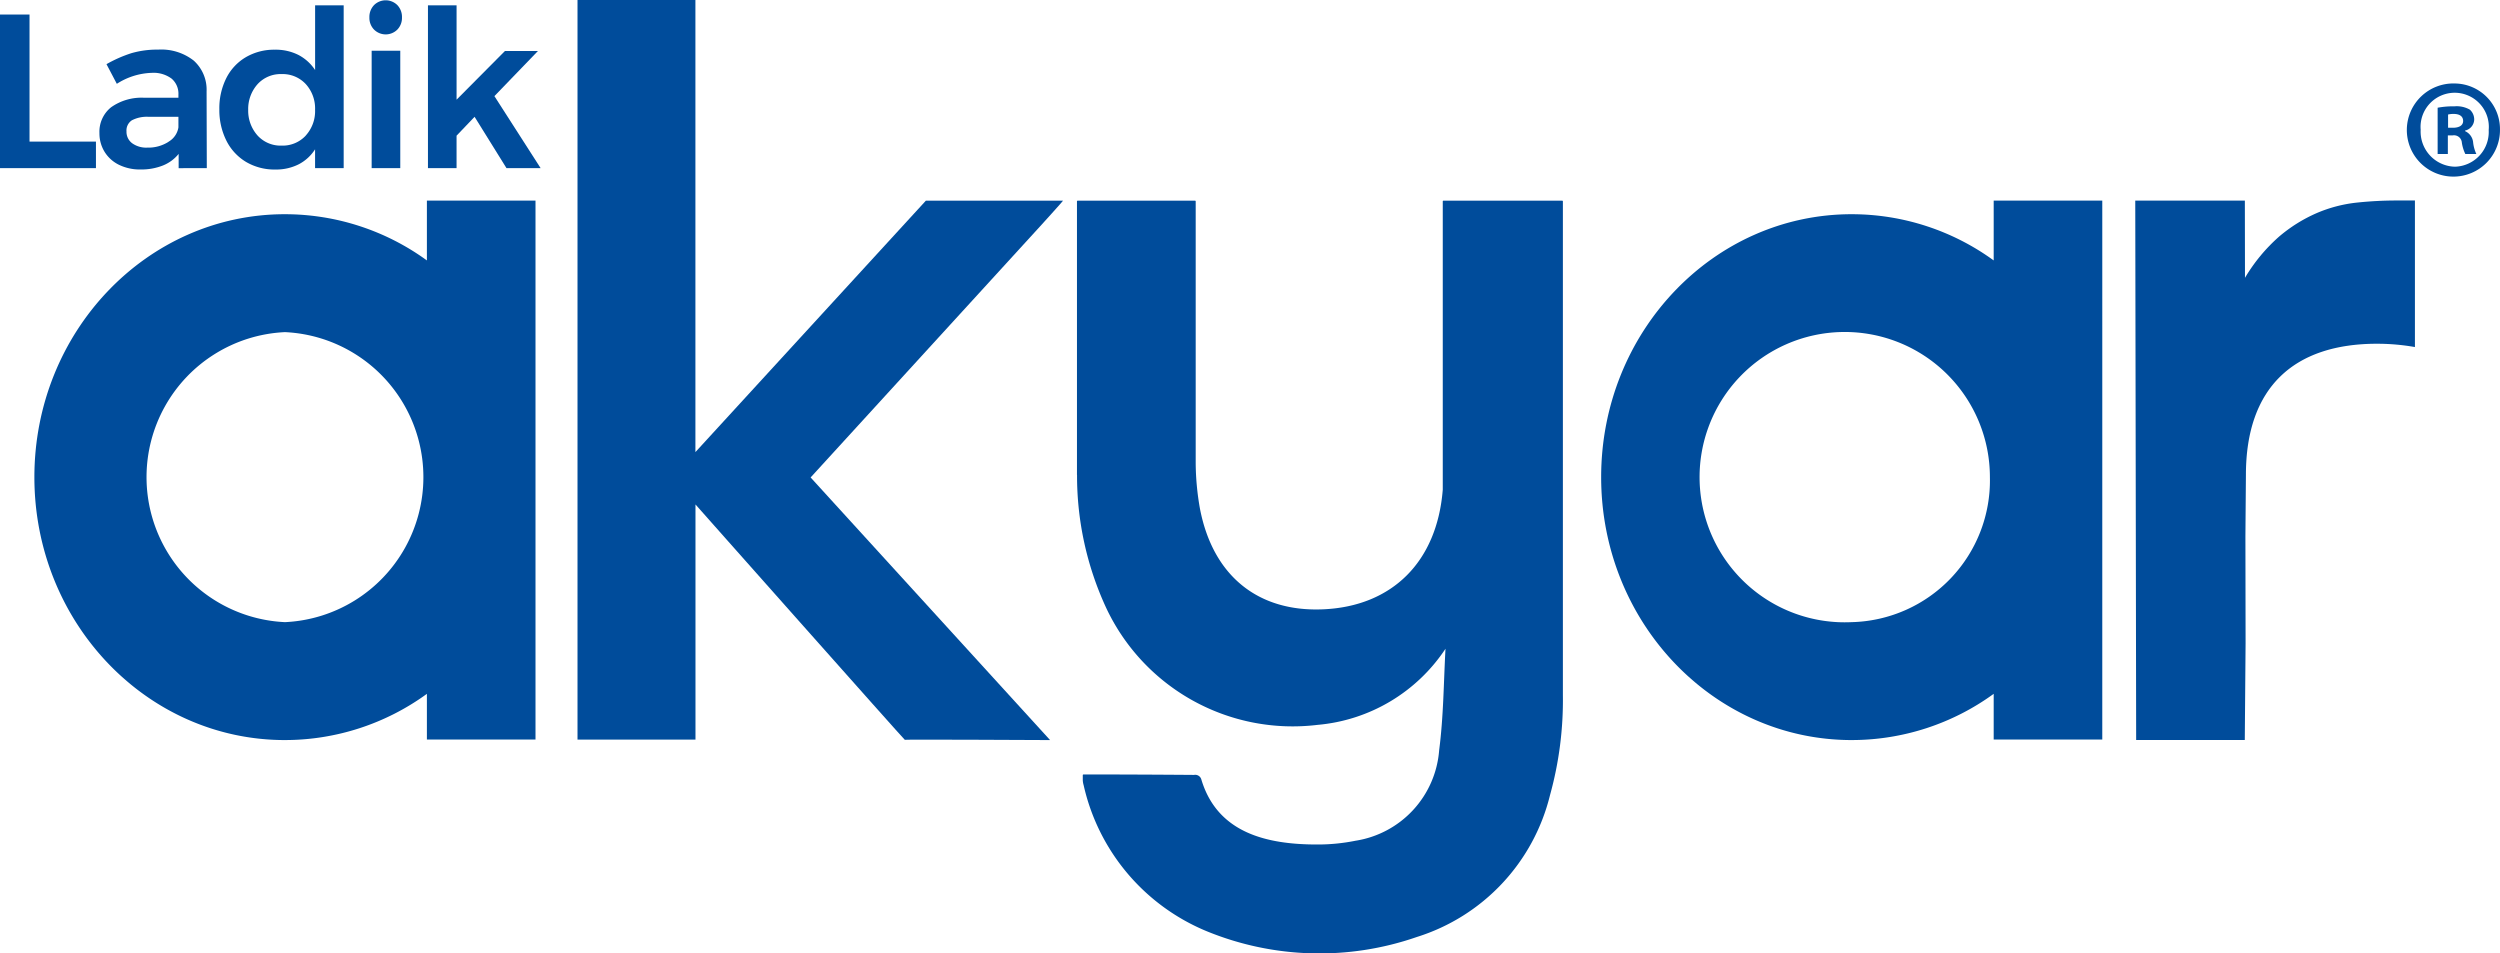 <svg id="Group_4" data-name="Group 4" xmlns="http://www.w3.org/2000/svg" width="143.958" height="54.899" viewBox="0 0 143.958 54.899">
  <g id="Group_536" data-name="Group 536">
    <path id="Path_13" data-name="Path 13" d="M292.008,10.027a2.682,2.682,0,1,0,2.6,2.663,2.63,2.63,0,0,0-2.6-2.663m.016,4.792a2.021,2.021,0,0,1-1.983-2.129,1.966,1.966,0,1,1,3.917.017,2,2,0,0,1-1.935,2.112" transform="translate(-150.651 -5.22)" fill="#004c9b"/>
    <path id="Path_14" data-name="Path 14" d="M294.362,14.2v-.032a.671.671,0,0,0,.526-.617.757.757,0,0,0-.247-.585,1.522,1.522,0,0,0-.884-.195,4.973,4.973,0,0,0-.974.081v2.665h.588V14.445h.279a.453.453,0,0,1,.527.422,2.35,2.35,0,0,0,.2.65h.635a2.106,2.106,0,0,1-.185-.665.785.785,0,0,0-.465-.651m-.7-.195h-.278v-.763a1.338,1.338,0,0,1,.325-.033c.372,0,.542.163.542.406,0,.276-.263.39-.589.39" transform="translate(-152.416 -6.649)" fill="#004c9b"/>
    <path id="Path_15" data-name="Path 15" d="M97.32,11.555H89.425S76.485,25.667,76.154,26.034V0H69.365V42.588h6.793V29.048C76.146,29.037,88.2,42.627,88.211,42.6s8.366.016,8.366.016L82.788,27.493,96.021,13.013c.02-.021,1.326-1.458,1.3-1.458" transform="translate(-36.11)" fill="#004c9b"/>
    <path id="Path_16" data-name="Path 16" d="M214.919,27.544a13.905,13.905,0,0,0-8.175-2.662c-7.968,0-14.428,6.779-14.428,15.14s6.46,15.14,14.428,15.14a13.9,13.9,0,0,0,8.175-2.662v2.63h6.253V24.1h-6.253Zm-8.175,20.828a8.359,8.359,0,1,1,7.957-8.35,8.161,8.161,0,0,1-7.957,8.35" transform="translate(-100.116 -12.547)" fill="#004c9b"/>
    <path id="Path_17" data-name="Path 17" d="M150.456,24.1a.041.041,0,0,0-.039.042v16.6c-.328,4.148-2.9,6.71-6.874,6.89-3.755.17-6.361-1.922-7.106-5.785a15.466,15.466,0,0,1-.247-2.637V24.142a.041.041,0,0,0-.04-.041h-6.758a.041.041,0,0,0-.039.042V39.892h.005a18.092,18.092,0,0,0,1.662,7.625,11.862,11.862,0,0,0,12.191,6.769,9.861,9.861,0,0,0,7.363-4.383c-.106,1.952-.114,3.917-.365,5.847a5.714,5.714,0,0,1-4.821,5.209,10.966,10.966,0,0,1-2.2.216c-2.851,0-5.744-.631-6.675-3.751a.364.364,0,0,0-.416-.256c-2.108-.016-4.225-.027-6.369-.027a.042.042,0,0,0-.04.041c0,.076,0,.239,0,.3a1.246,1.246,0,0,0,.049.276,11.925,11.925,0,0,0,7.1,8.416,17.1,17.1,0,0,0,12.089.326,11.4,11.4,0,0,0,7.665-8.162,20.48,20.48,0,0,0,.743-5.775V24.142a.041.041,0,0,0-.04-.041Z" transform="translate(-67.338 -12.546)" fill="#004c9b"/>
    <path id="Path_18" data-name="Path 18" d="M269.181,24.206a8.026,8.026,0,0,0-2.269.6,8.678,8.678,0,0,0-2.178,1.364,9.867,9.867,0,0,0-1.952,2.363l-.007-4.448h-6.311l.052,31.062h6.255l.046-5.572-.01-6.164.029-3.528c0-5.036,2.755-7.554,7.554-7.554a12.6,12.6,0,0,1,2.178.19V24.08H271.54a21.761,21.761,0,0,0-2.359.126" transform="translate(-133.509 -12.535)" fill="#004c9b"/>
    <path id="Path_19" data-name="Path 19" d="M26.734,27.544a13.9,13.9,0,0,0-8.174-2.662c-7.968,0-14.428,6.779-14.428,15.14s6.459,15.14,14.428,15.14A13.9,13.9,0,0,0,26.734,52.5v2.63h6.254V24.1H26.734ZM18.561,48.372a8.359,8.359,0,0,1,0-16.7,8.359,8.359,0,0,1,0,16.7" transform="translate(-2.152 -12.547)" fill="#004c9b"/>
    <path id="Path_20" data-name="Path 20" d="M0,1.748H1.7V9.064H5.525v1.529H0Z" transform="translate(0 -0.91)" fill="#004c9b"/>
    <path id="Path_21" data-name="Path 21" d="M16.505,12.789v-.822a2.222,2.222,0,0,1-.912.67,3.371,3.371,0,0,1-1.28.227,2.736,2.736,0,0,1-1.248-.271,2,2,0,0,1-.829-.752,2.024,2.024,0,0,1-.292-1.074,1.8,1.8,0,0,1,.672-1.485,3.027,3.027,0,0,1,1.9-.549h1.976V8.555a1.139,1.139,0,0,0-.393-.923A1.741,1.741,0,0,0,14.96,7.3a3.932,3.932,0,0,0-2.015.632L12.35,6.8a7.531,7.531,0,0,1,1.45-.638,5.341,5.341,0,0,1,1.527-.2,3.026,3.026,0,0,1,2.046.632,2.25,2.25,0,0,1,.741,1.77l.012,4.422Zm-.583-1.523a1.16,1.16,0,0,0,.57-.827V9.832h-1.71a1.868,1.868,0,0,0-.97.2.7.7,0,0,0-.31.639.818.818,0,0,0,.324.681,1.388,1.388,0,0,0,.881.253,2.151,2.151,0,0,0,1.216-.335" transform="translate(-6.218 -3.105)" fill="#004c9b"/>
    <path id="Path_22" data-name="Path 22" d="M33.505.641v9.376H31.858V8.931a2.451,2.451,0,0,1-.945.865,2.877,2.877,0,0,1-1.336.3,3.229,3.229,0,0,1-1.691-.436,2.979,2.979,0,0,1-1.134-1.225,3.916,3.916,0,0,1-.406-1.814,3.865,3.865,0,0,1,.4-1.788,2.912,2.912,0,0,1,1.128-1.207,3.217,3.217,0,0,1,1.666-.43,2.893,2.893,0,0,1,1.356.3,2.575,2.575,0,0,1,.964.872V.641Zm-2.186,7.5a2.086,2.086,0,0,0,.539-1.485,2.085,2.085,0,0,0-.539-1.484A1.814,1.814,0,0,0,29.933,4.6a1.792,1.792,0,0,0-1.381.575,2.143,2.143,0,0,0-.545,1.484,2.144,2.144,0,0,0,.545,1.485,1.793,1.793,0,0,0,1.381.575,1.816,1.816,0,0,0,1.387-.575" transform="translate(-13.715 -0.334)" fill="#004c9b"/>
    <path id="Path_23" data-name="Path 23" d="M45.98.313a.983.983,0,0,1,.266.708.965.965,0,0,1-.266.7.95.95,0,0,1-1.343,0,.966.966,0,0,1-.267-.7.984.984,0,0,1,.267-.708.951.951,0,0,1,1.343,0M44.5,2.941h1.648V9.7H44.5Z" transform="translate(-23.099 -0.018)" fill="#004c9b"/>
    <path id="Path_24" data-name="Path 24" d="M55.923,10.017,54.085,7.06,53.047,8.147v1.87H51.4V.641h1.648V6.074l2.787-2.805h1.9l-2.508,2.6,2.66,4.145Z" transform="translate(-26.757 -0.334)" fill="#004c9b"/>
  </g>
</svg>

